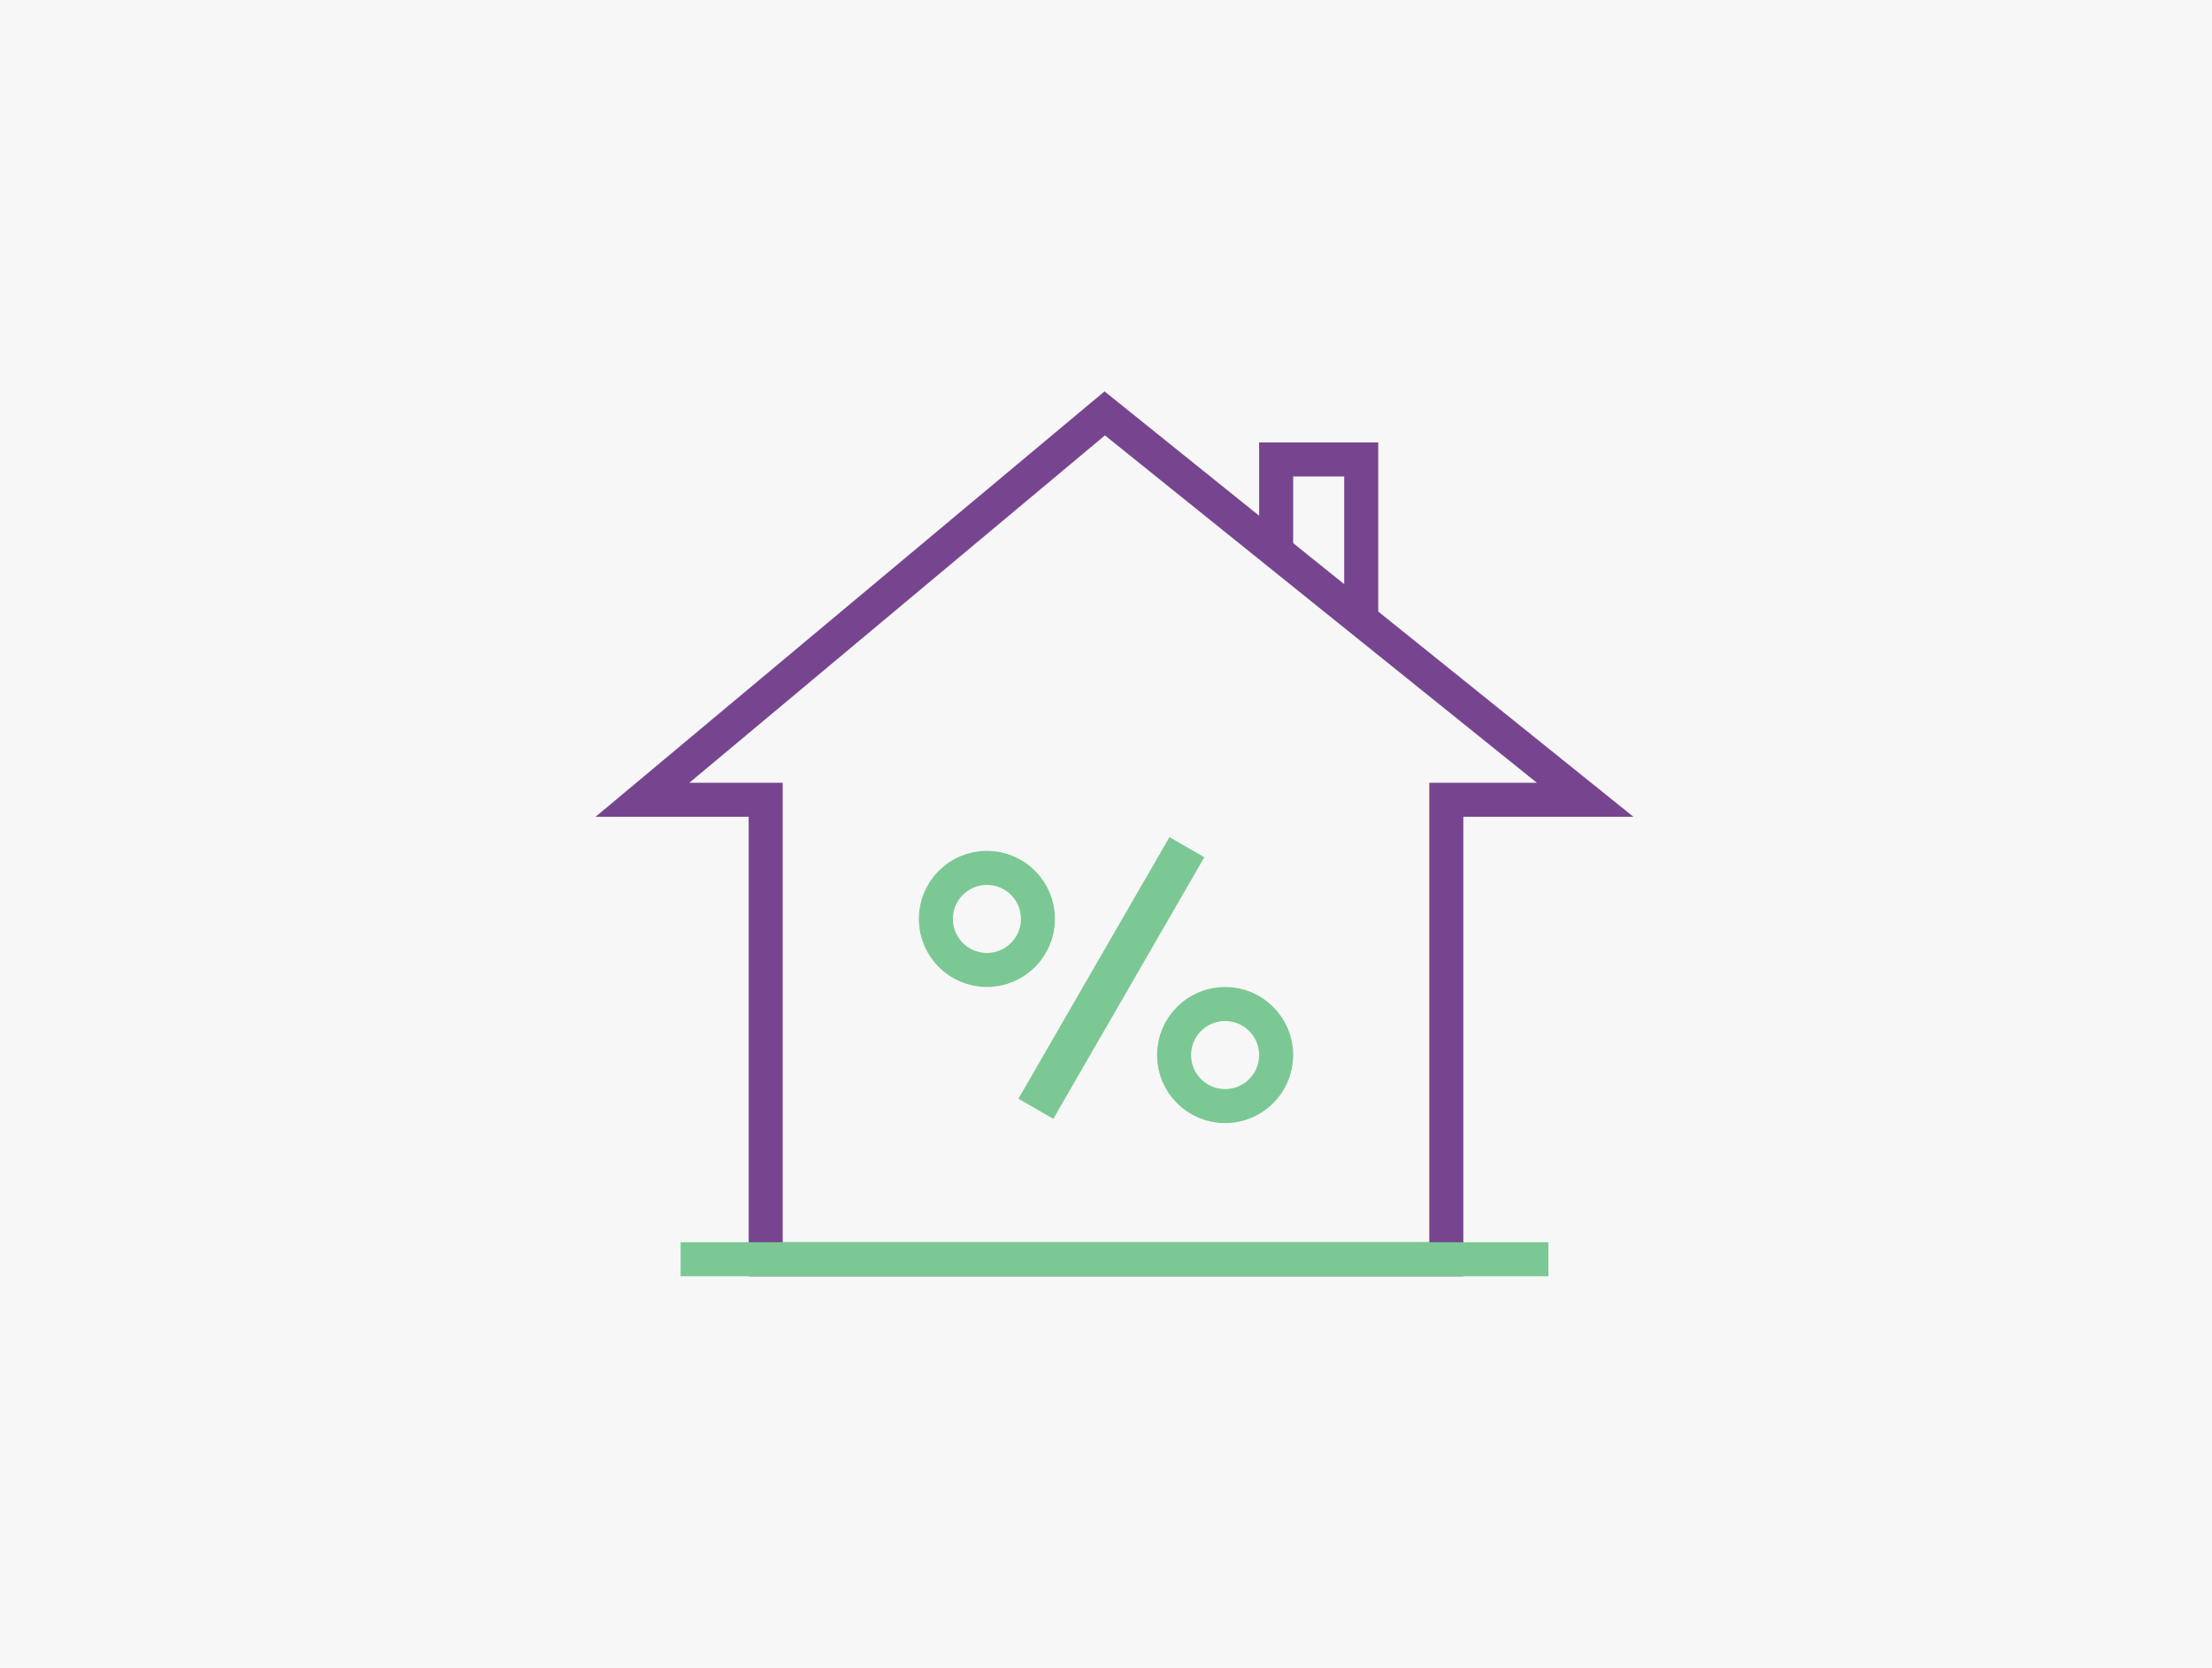 <svg width="130" height="98" viewBox="0 0 130 98" fill="none" xmlns="http://www.w3.org/2000/svg">
<rect width="130" height="98" fill="#F7F7F7"/>
<rect x="75" y="27" width="5" height="14" stroke="#77458F" stroke-width="2"/>
<path d="M64.926 24.293L93.161 47H86H85V48V74H45V48V47H44H37.756L64.926 24.293Z" fill="#F7F7F7" stroke="#77458F" stroke-width="2"/>
<rect x="40" y="73" width="51" height="2" fill="#7BC894"/>
<circle cx="58" cy="54" r="3" stroke="#7BC894" stroke-width="2"/>
<circle cx="72" cy="62" r="3" stroke="#7BC894" stroke-width="2"/>
<rect x="68.729" y="49.192" width="2.367" height="17.752" transform="rotate(30 68.729 49.192)" fill="#7BC894"/>
</svg>
